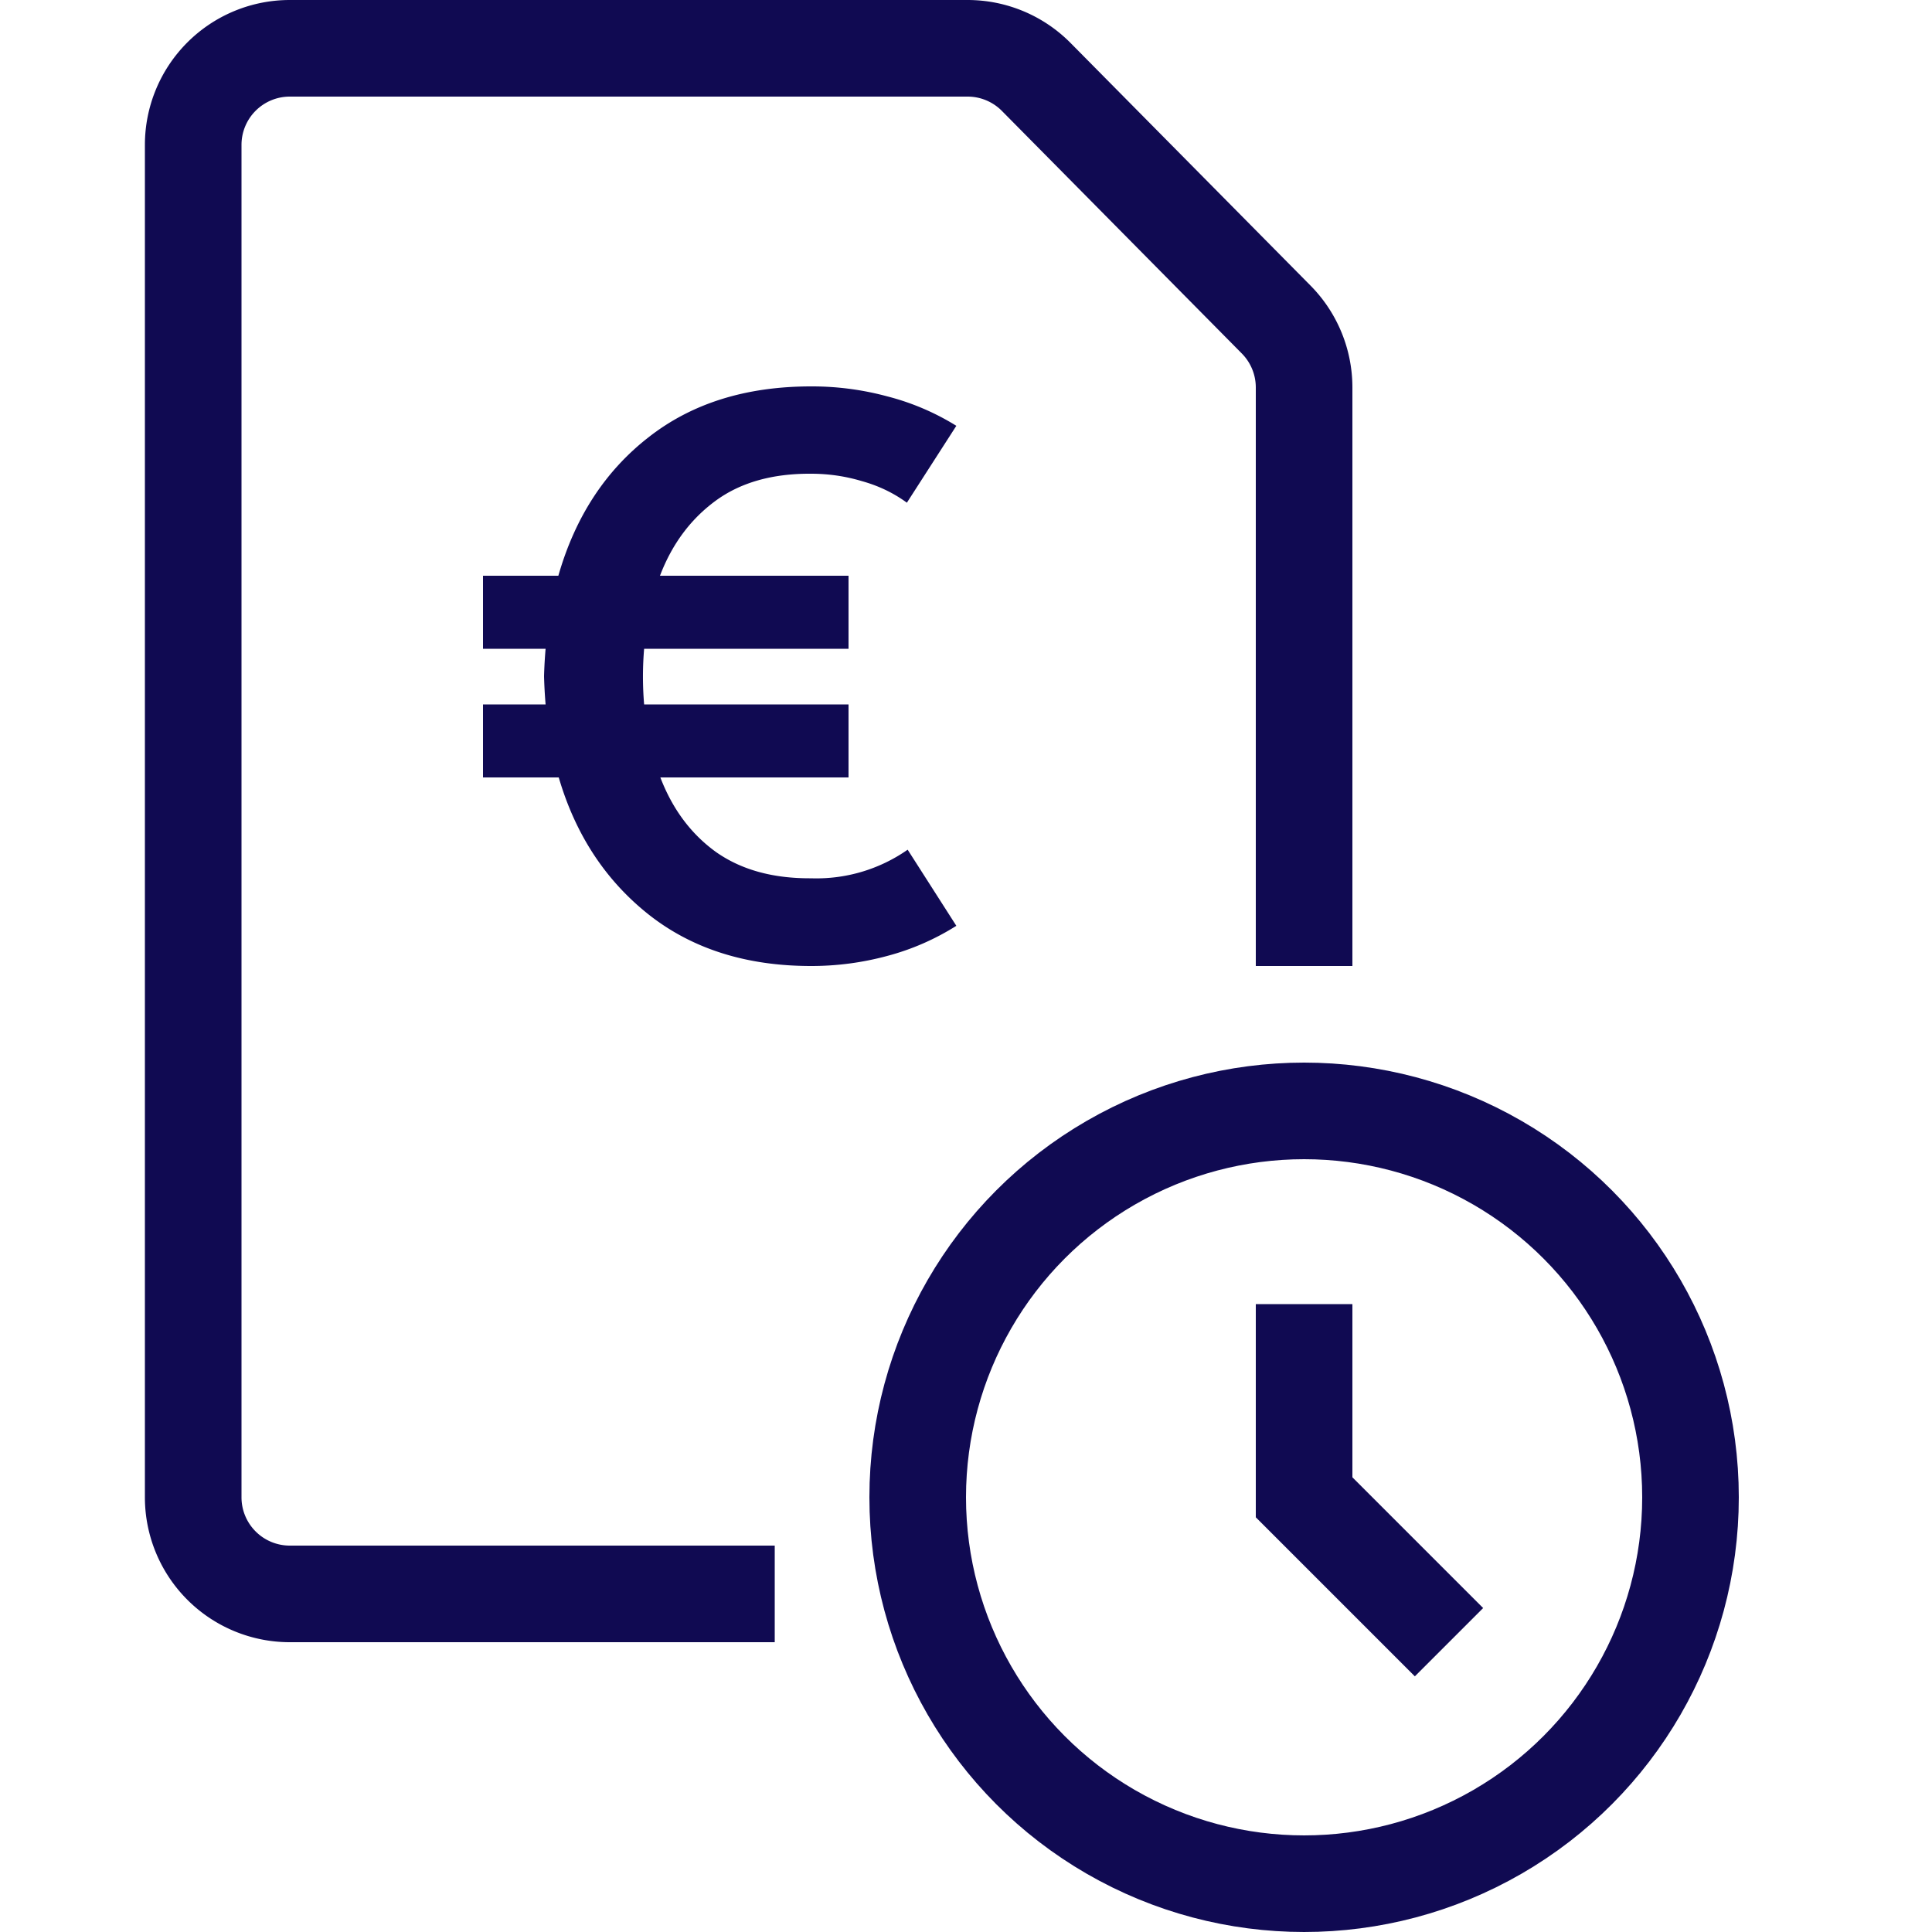 <?xml version="1.0" encoding="UTF-8"?> <svg xmlns="http://www.w3.org/2000/svg" width="40" height="40" fill="none"><path d="M16.04 33H6a2 2 0 0 1-2-2V3a2 2 0 0 1 2-2h14.032a2 2 0 0 1 1.422.593l4.968 5.023A2 2 0 0 1 27 8.022V20" stroke="#100A52" stroke-width="2"></path><circle cx="27" cy="31" r="8" stroke="#100A52" stroke-width="2"></circle><path d="M27 27v4l3 3" stroke="#100A52" stroke-width="2"></path><path d="M10 16.096h1.568c.347 1.184.968 2.13 1.864 2.84.901.71 2.021 1.064 3.36 1.064a6 6 0 0 0 1.576-.208 5.144 5.144 0 0 0 1.432-.624l-1.008-1.576a3.296 3.296 0 0 1-2 .592c-.79.005-1.445-.176-1.968-.544-.517-.373-.901-.888-1.152-1.544h3.896v-1.512h-4.232a6.843 6.843 0 0 1 0-1.152h4.232V11.92h-3.904c.25-.656.635-1.173 1.152-1.552.517-.379 1.176-.565 1.976-.56.357 0 .707.05 1.048.152.347.096.659.245.936.448L19.8 8.816a5.124 5.124 0 0 0-1.424-.608A5.974 5.974 0 0 0 16.792 8c-1.35 0-2.472.352-3.368 1.056-.896.699-1.517 1.653-1.864 2.864H10v1.512h1.296a9.826 9.826 0 0 0-.032.568c.005.197.016.392.032.584H10v1.512Z" fill="#100A52"></path></svg> 